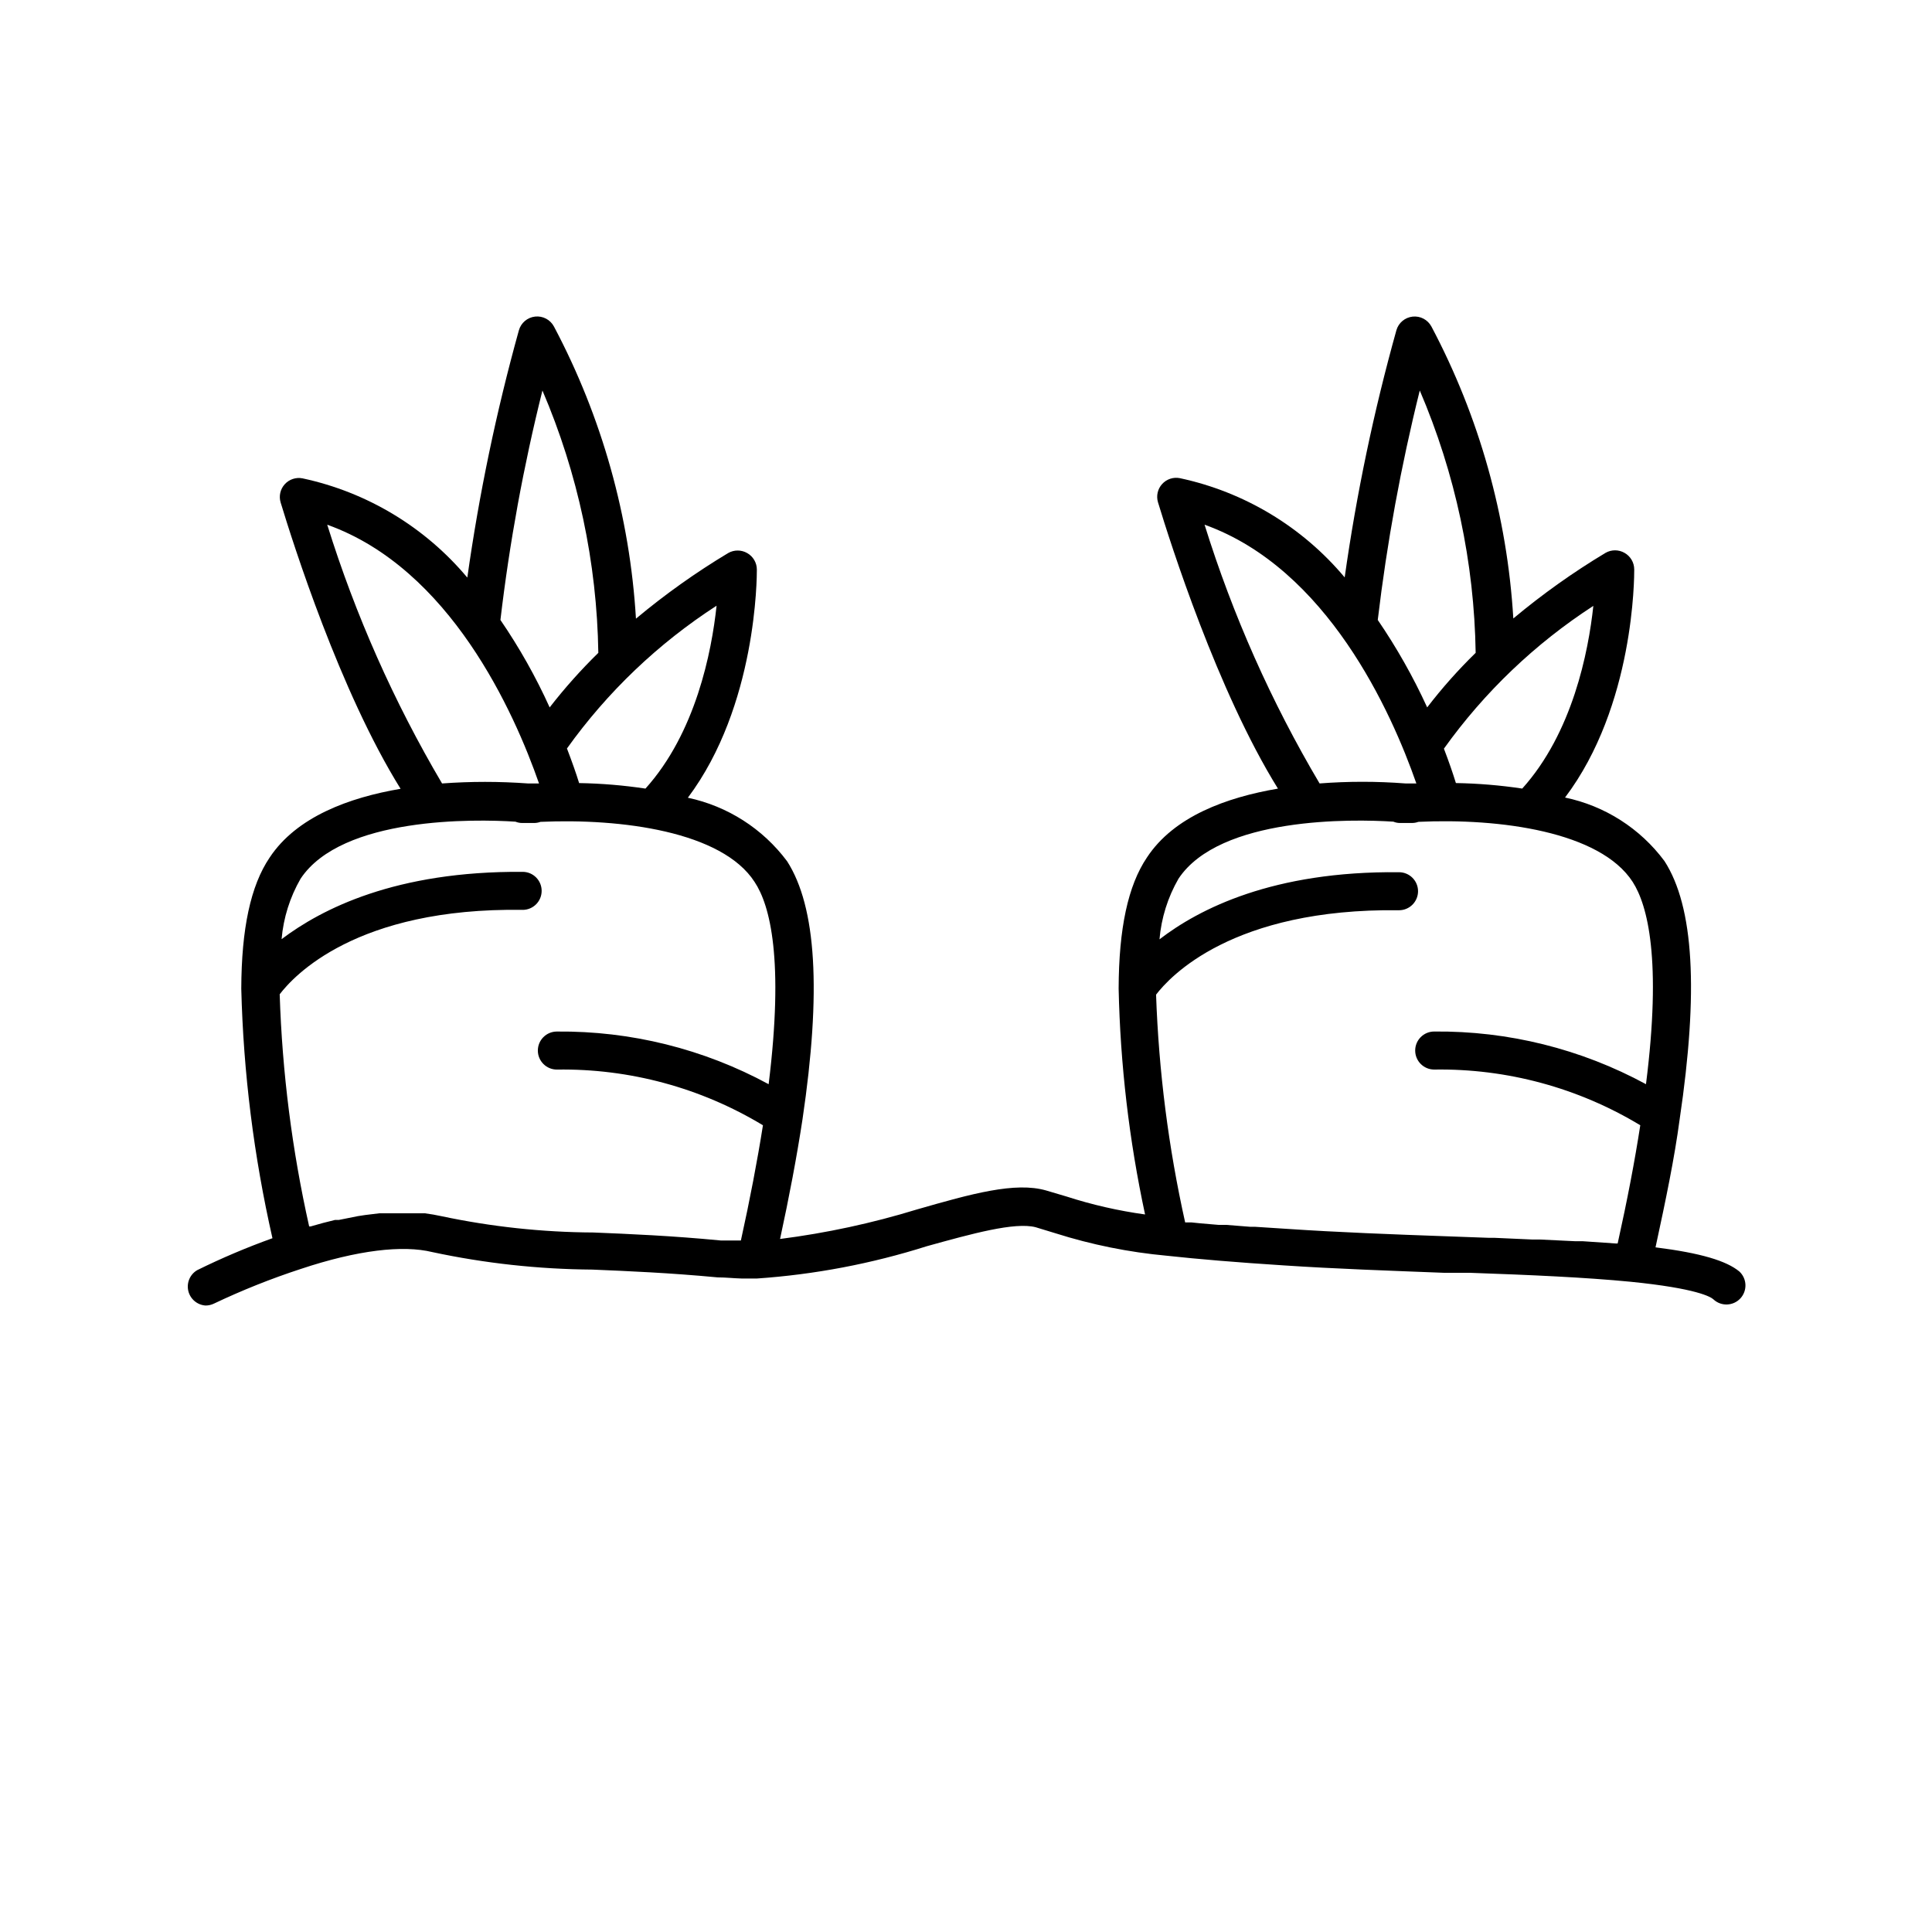 <?xml version="1.0" encoding="UTF-8"?>
<!-- Uploaded to: ICON Repo, www.svgrepo.com, Generator: ICON Repo Mixer Tools -->
<svg fill="#000000" width="800px" height="800px" version="1.1" viewBox="144 144 512 512" xmlns="http://www.w3.org/2000/svg">
 <path d="m582.73 474.56c2.719-12.543 5.039-23.73 6.398-33.957 5.039-33.906 3.777-56.324-4.031-68.418-6.426-8.645-15.801-14.633-26.348-16.828 18.391-24.336 18.34-58.543 18.34-60.457h-0.004c0-1.816-0.984-3.492-2.566-4.383-1.559-0.898-3.481-0.898-5.039 0-8.582 5.152-16.754 10.965-24.434 17.383-1.621-27.051-9.027-53.441-21.715-77.387-0.977-1.797-2.941-2.828-4.973-2.606-2.035 0.223-3.734 1.648-4.297 3.613-6.008 21.508-10.586 43.387-13.707 65.496-11.219-13.391-26.594-22.648-43.68-26.297-1.73-0.344-3.519 0.25-4.703 1.559-1.188 1.312-1.598 3.148-1.09 4.84 3.273 10.781 15.77 50.078 31.789 75.875-13.602 2.316-27.559 7.356-34.711 18.238-5.039 7.457-7.457 18.844-7.508 34.762v-0.004c0.434 20.129 2.777 40.172 7.004 59.855-7.043-0.973-13.988-2.555-20.758-4.738l-5.441-1.613c-8.211-2.367-19.75 0.855-34.309 5.039-11.828 3.629-23.949 6.242-36.223 7.809 2.418-11.133 4.434-21.766 5.945-31.691 5.039-33.957 3.68-56.324-4.082-68.418v0.004c-6.43-8.617-15.777-14.602-26.297-16.828 18.285-24.383 18.285-58.594 18.285-60.457 0-1.816-0.984-3.492-2.566-4.383-1.559-0.898-3.481-0.898-5.039 0-8.582 5.152-16.754 10.965-24.434 17.383-1.621-27.051-9.027-53.441-21.715-77.387-0.961-1.832-2.945-2.891-5.004-2.668-2.059 0.223-3.769 1.68-4.316 3.676-5.977 21.512-10.539 43.391-13.656 65.496-11.219-13.391-26.594-22.648-43.68-26.301-1.734-0.34-3.519 0.254-4.703 1.562-1.188 1.312-1.602 3.144-1.09 4.836 3.273 10.781 15.719 50.078 31.789 75.875-13.602 2.316-27.559 7.406-34.711 18.238-5.039 7.457-7.457 18.844-7.508 34.762 0.559 22.254 3.328 44.395 8.262 66.102-6.805 2.441-13.465 5.266-19.949 8.465-1.906 1.117-2.859 3.352-2.352 5.504 0.512 2.148 2.363 3.719 4.57 3.867 0.766 0 1.523-0.172 2.215-0.504 7.457-3.543 15.129-6.606 22.973-9.172 15.113-5.039 27.105-6.398 34.914-4.484 13.93 2.981 28.129 4.531 42.371 4.637 9.574 0.402 20.402 0.855 33.25 2.066 2.168 0 4.281 0.25 6.398 0.301h3.981c15.301-1.051 30.422-3.926 45.043-8.562 11.992-3.324 23.277-6.449 28.816-5.039l5.289 1.613c9.566 3.031 19.43 5.023 29.426 5.941 8.312 0.906 18.488 1.762 31.086 2.57 13.504 0.906 28.266 1.41 42.523 1.965h6.852c15.871 0.555 30.633 1.211 42.473 2.367 17.633 1.762 21.312 4.031 22.016 4.684l-0.004 0.004c2.043 1.891 5.234 1.766 7.129-0.277 0.906-0.98 1.387-2.285 1.336-3.621-0.051-1.34-0.633-2.598-1.613-3.508-3.426-2.82-10.18-4.887-22.219-6.398zm-248.83-170.04c-1.309 12.293-5.543 33.703-18.844 48.465-5.82-0.875-11.695-1.363-17.582-1.461-0.805-2.621-1.914-5.742-3.223-9.168 10.719-14.992 24.172-27.828 39.648-37.836zm-46.148-57.031c9.414 21.988 14.445 45.605 14.812 69.523-4.625 4.523-8.934 9.355-12.898 14.461-3.66-8.094-8.027-15.848-13.047-23.176 2.41-20.484 6.129-40.797 11.133-60.809zm-57.031 35.566c32.547 11.637 49.523 49.625 56.125 68.57h-2.922c-7.582-0.555-15.191-0.555-22.773 0-12.75-21.609-22.961-44.617-30.43-68.57zm116.98 148.27c-17.219-9.344-36.535-14.148-56.125-13.957-2.781 0-5.039 2.258-5.039 5.039s2.258 5.039 5.039 5.039c19.23-0.297 38.152 4.816 54.613 14.762-1.512 9.574-3.477 19.801-5.844 30.531h-0.301-5.039c-13.047-1.258-24.031-1.715-33.754-2.117h-0.004c-13.547-0.07-27.051-1.523-40.305-4.332-1.359-0.301-2.82-0.555-4.332-0.754h-12.09l-3.727 0.453-1.965 0.301-5.039 1.008h-1.008c-2.117 0.504-4.231 1.059-6.449 1.715h-0.402v-0.004c-4.531-20.215-7.144-40.809-7.809-61.516 3.629-4.734 20.152-23.023 64.387-22.371v0.004c2.781 0 5.035-2.258 5.035-5.039s-2.254-5.039-5.035-5.039c-33.656-0.25-53.254 9.824-63.883 17.836 0.484-5.644 2.207-11.113 5.035-16.02 10.934-16.473 46.199-15.82 56.93-15.113v-0.004c0.594 0.242 1.227 0.363 1.867 0.355h2.973c0.617 0.012 1.23-0.094 1.812-0.305 21.461-0.957 48.113 2.57 56.73 15.922 4.129 6.195 7.809 20.605 3.727 53.605zm218.55-126.76c-1.309 12.242-5.543 33.656-18.844 48.418l0.004-0.004c-5.824-0.875-11.695-1.363-17.582-1.461-0.805-2.621-1.863-5.691-3.176-9.117 10.715-14.98 24.148-27.816 39.598-37.836zm-45.996-57.082c9.414 21.988 14.445 45.605 14.812 69.523-4.621 4.508-8.914 9.34-12.848 14.461-3.699-8.082-8.082-15.836-13.098-23.176 2.434-20.484 6.152-40.793 11.133-60.809zm-57.031 35.566c32.496 11.641 49.523 49.629 56.125 68.57h-2.922c-7.562-0.582-15.16-0.582-22.723 0-12.789-21.594-23.02-44.605-30.48-68.57zm116.98 148.27c-17.219-9.344-36.535-14.148-56.125-13.957-2.781 0-5.039 2.258-5.039 5.039s2.258 5.039 5.039 5.039c19.23-0.297 38.152 4.816 54.613 14.762-1.461 9.473-3.426 19.75-5.996 31.336h-0.453l-8.816-0.605h-2.016l-9.371-0.453h-2.066l-10.078-0.453h-1.512l-11.082-0.402c-14.156-0.504-28.867-1.059-42.219-1.965l-8.566-0.555h-1.258l-6.348-0.504h-2.016l-4.734-0.402-2.418-0.25h-1.664v-0.004c-4.422-19.836-7-40.043-7.707-60.355 3.578-4.684 20.152-22.922 64.387-22.371v0.004c1.336 0 2.617-0.531 3.562-1.477 0.945-0.945 1.477-2.227 1.477-3.562 0-1.336-0.531-2.617-1.477-3.562-0.945-0.945-2.227-1.477-3.562-1.477-33.402-0.352-53 9.723-63.48 17.785 0.48-5.66 2.203-11.148 5.039-16.07 10.934-16.473 46.199-15.82 56.93-15.113v-0.004c0.59 0.25 1.227 0.371 1.863 0.355h2.973c0.621 0.012 1.234-0.094 1.816-0.305 21.512-1.008 48.164 2.57 56.781 15.922 3.977 6.195 7.707 20.605 3.523 53.605z"/>
</svg>
